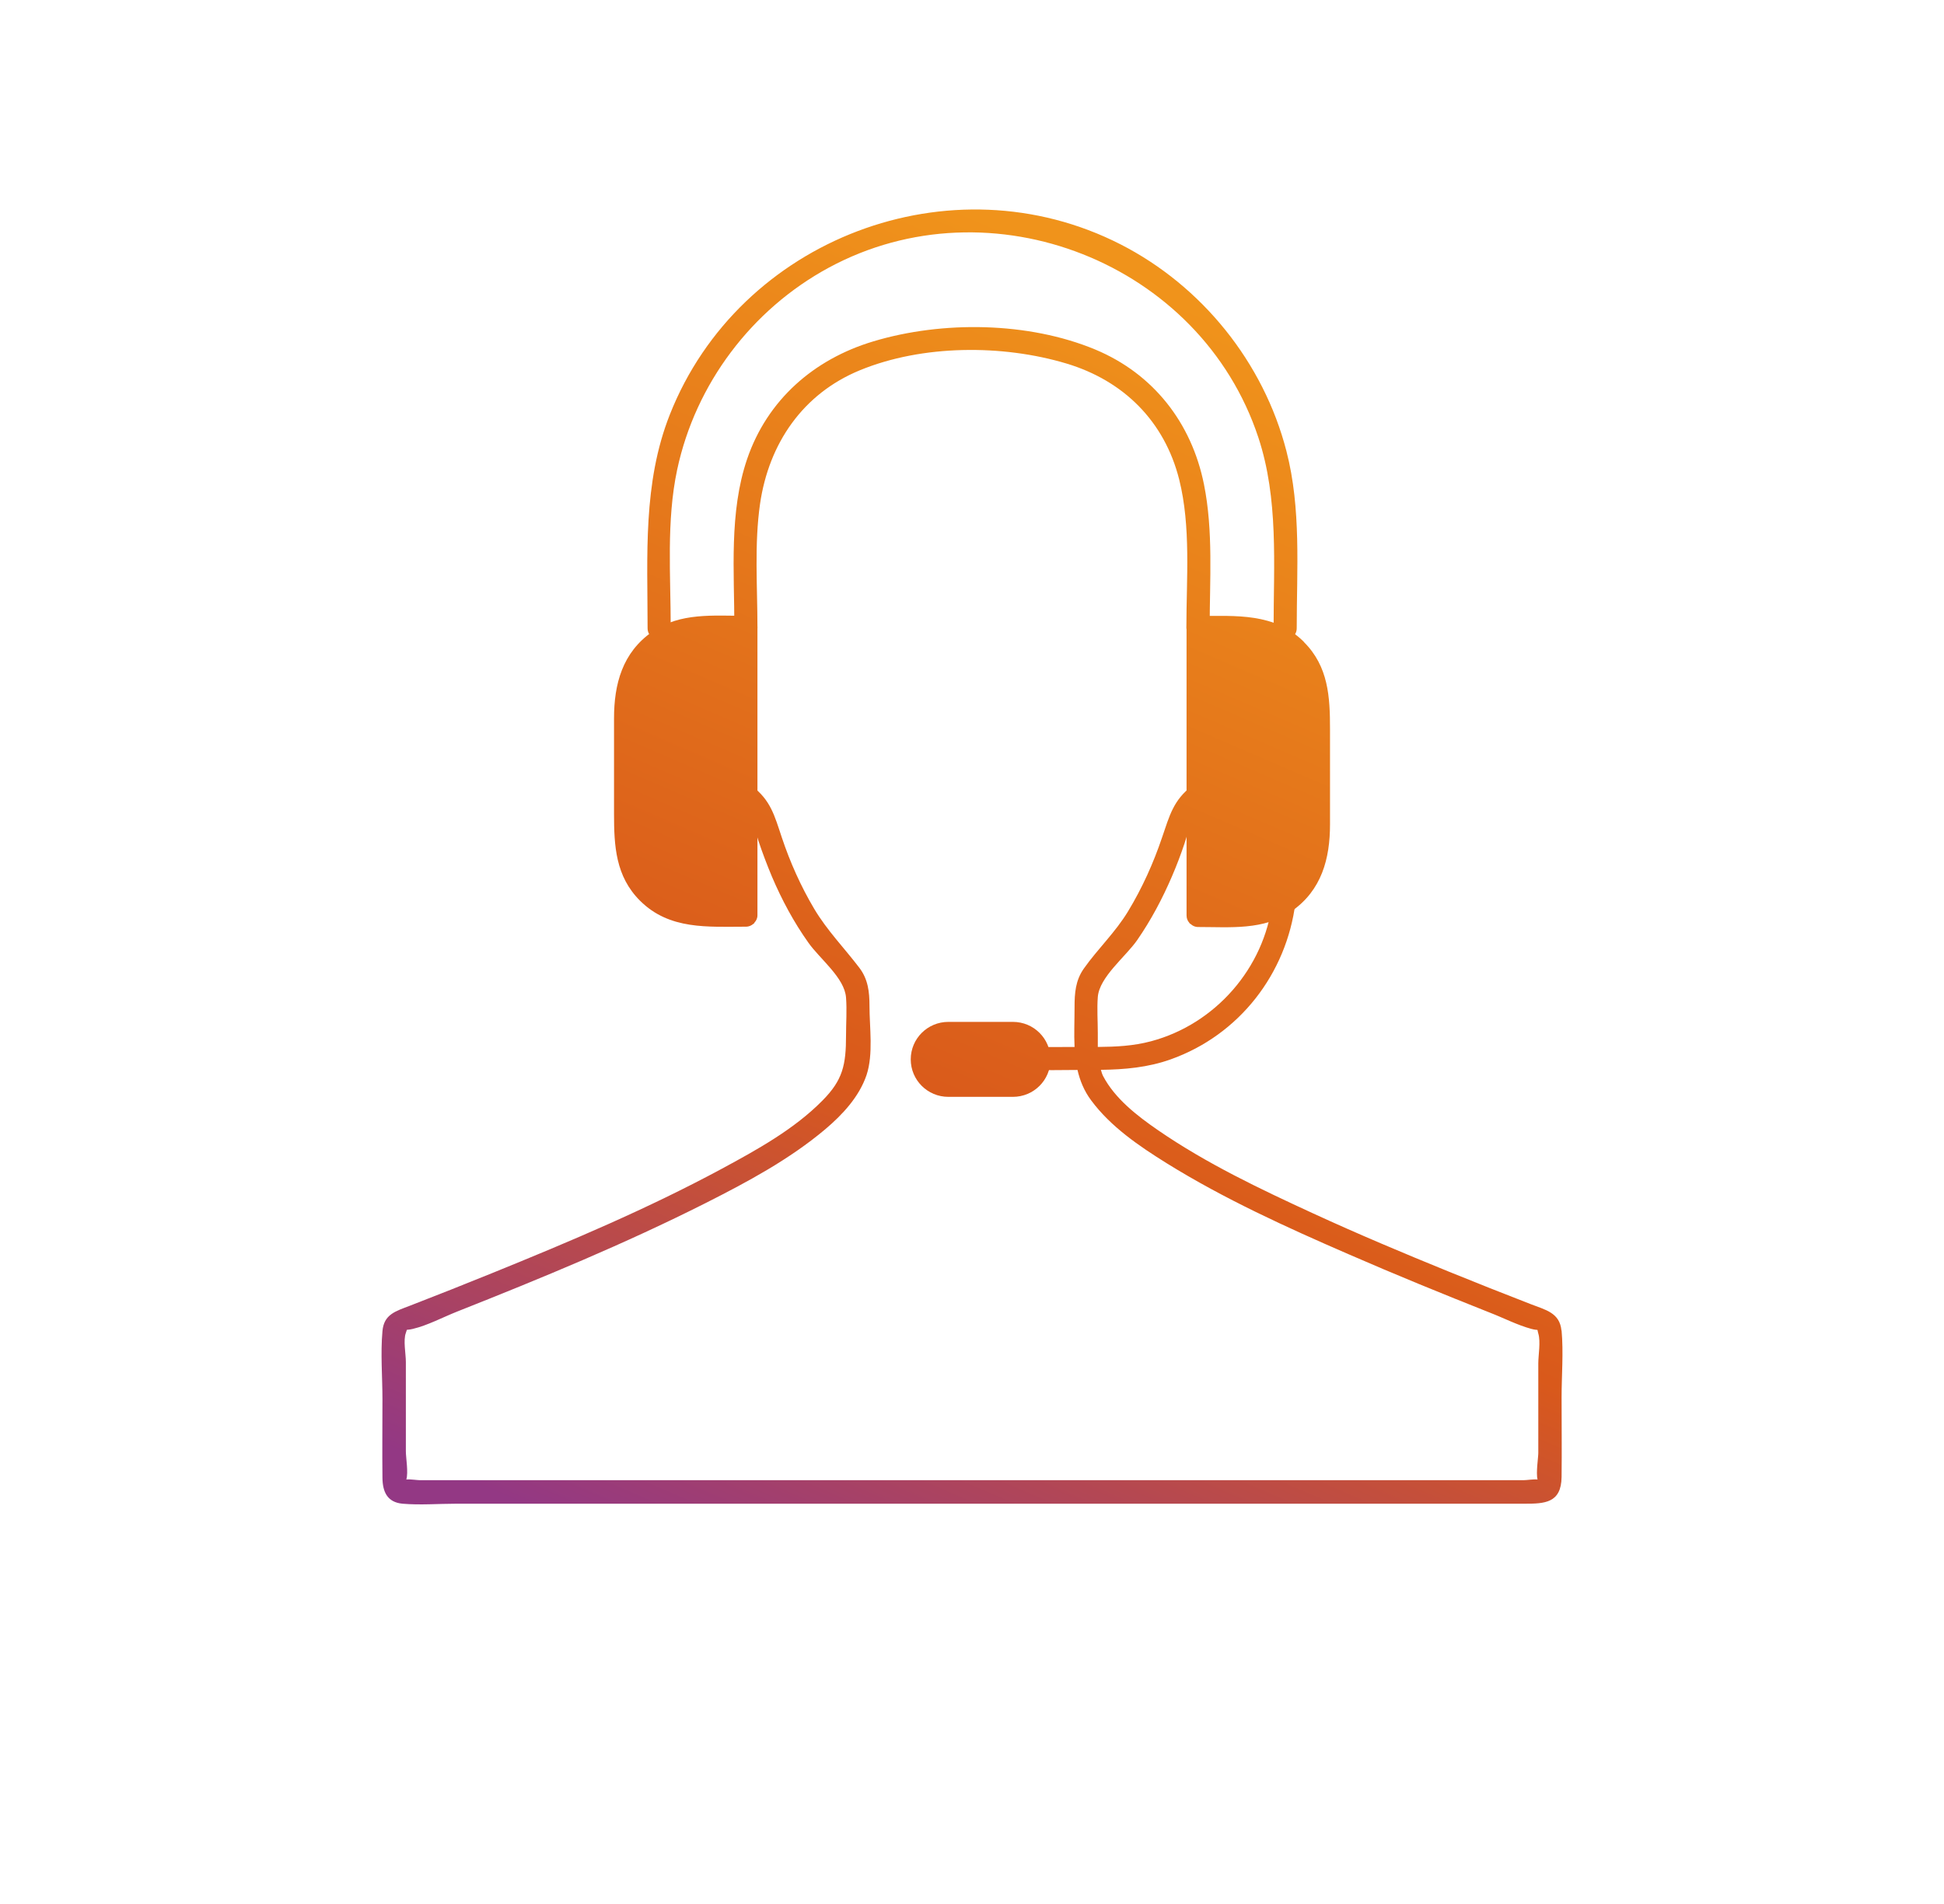 <svg width="49" height="48" viewBox="0 0 49 48" fill="none" xmlns="http://www.w3.org/2000/svg">
<path d="M30.491 15.816C30.491 14.627 30.584 13.384 30.347 12.211C30.036 10.662 29.073 9.423 27.605 8.811C25.92 8.111 23.753 8.083 22.013 8.606C20.514 9.055 19.341 10.081 18.832 11.572C18.374 12.916 18.51 14.414 18.51 15.812C18.51 16.187 19.092 16.187 19.092 15.812C19.092 14.786 19.011 13.717 19.158 12.699C19.38 11.181 20.234 9.926 21.675 9.334C23.248 8.687 25.263 8.68 26.879 9.164C28.324 9.597 29.353 10.623 29.722 12.087C30.021 13.28 29.904 14.588 29.904 15.808C29.904 16.183 30.487 16.183 30.487 15.808L30.491 15.816Z" fill="url(#paint0_linear_3680_55672)"/>
<path d="M39.357 33.541C39.314 33.092 38.953 33.022 38.576 32.875C37.889 32.608 37.202 32.337 36.518 32.058C35.368 31.59 34.227 31.11 33.1 30.591C31.761 29.975 30.409 29.332 29.194 28.496C28.654 28.124 28.102 27.695 27.803 27.125C27.78 27.079 27.764 27.025 27.749 26.971C28.347 26.963 28.933 26.912 29.508 26.707C31.236 26.092 32.429 24.551 32.654 22.746C32.7 22.375 32.118 22.378 32.071 22.746C31.865 24.407 30.634 25.817 29.015 26.25C28.568 26.37 28.125 26.39 27.671 26.394C27.671 26.277 27.671 26.157 27.671 26.045C27.671 25.743 27.648 25.433 27.671 25.135C27.71 24.632 28.37 24.121 28.662 23.703C29.011 23.199 29.298 22.657 29.539 22.096C29.656 21.825 29.761 21.55 29.854 21.271C29.978 20.903 30.021 20.559 30.347 20.311C30.642 20.086 30.351 19.583 30.052 19.808C29.574 20.172 29.481 20.559 29.291 21.112C29.073 21.759 28.79 22.386 28.436 22.971C28.114 23.505 27.671 23.919 27.318 24.419C27.108 24.717 27.085 25.038 27.085 25.387C27.085 25.735 27.069 26.068 27.085 26.394C26.681 26.394 26.281 26.405 25.877 26.382C25.504 26.363 25.504 26.943 25.877 26.963C26.304 26.986 26.731 26.978 27.159 26.974C27.221 27.241 27.322 27.497 27.504 27.741C27.997 28.407 28.716 28.895 29.411 29.328C30.86 30.227 32.425 30.939 33.986 31.617C35.166 32.132 36.363 32.62 37.563 33.096C37.901 33.227 38.246 33.406 38.6 33.502C38.805 33.557 38.732 33.475 38.774 33.618C38.837 33.828 38.774 34.157 38.774 34.37V36.631C38.774 36.743 38.712 37.134 38.755 37.297C38.642 37.289 38.483 37.316 38.405 37.316H10.583C10.513 37.316 10.35 37.289 10.242 37.297C10.296 37.123 10.23 36.743 10.23 36.592V34.331C10.23 34.137 10.16 33.785 10.23 33.603C10.277 33.479 10.21 33.549 10.405 33.502C10.781 33.413 11.162 33.208 11.523 33.065C13.644 32.225 15.756 31.354 17.791 30.327C18.84 29.797 19.9 29.228 20.801 28.469C21.236 28.101 21.655 27.652 21.842 27.102C22.017 26.572 21.916 25.906 21.916 25.356C21.916 25.008 21.881 24.686 21.659 24.396C21.275 23.892 20.848 23.459 20.521 22.909C20.184 22.34 19.916 21.74 19.706 21.112C19.52 20.555 19.426 20.172 18.945 19.808C18.65 19.579 18.358 20.082 18.65 20.311C18.953 20.543 19.003 20.845 19.116 21.194C19.217 21.5 19.333 21.802 19.457 22.1C19.706 22.684 20.009 23.25 20.378 23.768C20.665 24.175 21.29 24.651 21.325 25.151C21.349 25.464 21.325 25.786 21.325 26.099C21.325 26.851 21.244 27.226 20.731 27.745C20.017 28.469 19.084 28.984 18.195 29.464C16.327 30.471 14.366 31.299 12.401 32.097C11.713 32.376 11.022 32.651 10.331 32.918C9.97 33.057 9.675 33.135 9.64 33.56C9.589 34.122 9.64 34.714 9.64 35.28C9.64 35.938 9.632 36.6 9.64 37.258C9.644 37.607 9.76 37.874 10.148 37.909C10.591 37.947 11.053 37.909 11.496 37.909H38.421C38.93 37.909 39.353 37.897 39.361 37.235C39.369 36.565 39.361 35.899 39.361 35.229C39.361 34.676 39.411 34.099 39.361 33.545L39.357 33.541Z" fill="url(#paint1_linear_3680_55672)"/>
<path d="M16.906 15.831C16.906 14.515 16.793 13.132 17.069 11.839C17.531 9.679 18.945 7.801 20.89 6.748C24.976 4.537 30.262 6.624 31.718 11.03C32.23 12.579 32.102 14.228 32.102 15.835C32.102 16.21 32.685 16.21 32.685 15.835C32.685 14.356 32.801 12.819 32.425 11.371C31.85 9.14 30.297 7.208 28.242 6.159C23.978 3.983 18.634 6.016 16.883 10.453C16.199 12.184 16.323 14.015 16.323 15.835C16.323 16.21 16.906 16.21 16.906 15.835V15.831Z" fill="url(#paint2_linear_3680_55672)"/>
<path d="M18.801 15.525C17.989 15.525 17.147 15.436 16.444 15.924C15.686 16.451 15.477 17.248 15.477 18.112V20.516C15.477 21.325 15.515 22.092 16.133 22.708C16.875 23.447 17.842 23.362 18.801 23.362C18.883 23.362 18.941 23.331 18.987 23.292C18.995 23.288 19.003 23.285 19.007 23.277C19.011 23.273 19.015 23.265 19.018 23.257C19.061 23.211 19.092 23.153 19.092 23.072V15.816C19.092 15.657 18.96 15.525 18.801 15.525Z" fill="url(#paint3_linear_3680_55672)"/>
<path d="M32.867 16.183C32.126 15.444 31.159 15.529 30.199 15.529C30.04 15.529 29.908 15.661 29.908 15.819V23.079C29.908 23.161 29.939 23.219 29.978 23.265C29.982 23.273 29.986 23.281 29.994 23.285C29.997 23.288 30.005 23.292 30.013 23.296C30.06 23.339 30.118 23.37 30.199 23.37C31.011 23.37 31.854 23.459 32.557 22.971C33.314 22.444 33.524 21.647 33.524 20.783V18.379C33.524 17.57 33.485 16.803 32.867 16.187V16.183Z" fill="url(#paint4_linear_3680_55672)"/>
<path d="M25.531 25.762H23.904C23.38 25.762 22.956 26.184 22.956 26.707C22.956 27.23 23.38 27.652 23.904 27.652H25.531C26.056 27.652 26.479 27.23 26.479 26.707C26.479 26.184 26.056 25.762 25.531 25.762Z" fill="url(#paint5_linear_3680_55672)"/>
<defs>
<linearGradient id="paint0_linear_3680_55672" x1="37.988" y1="8.099" x2="23.265" y2="42.301" gradientUnits="userSpaceOnUse">
<stop offset="0.075" stop-color="#F0931B"/>
<stop offset="0.649" stop-color="#D9591B"/>
<stop offset="1" stop-color="#933884"/>
</linearGradient>
<linearGradient id="paint1_linear_3680_55672" x1="37.988" y1="8.099" x2="23.265" y2="42.301" gradientUnits="userSpaceOnUse">
<stop offset="0.075" stop-color="#F0931B"/>
<stop offset="0.649" stop-color="#D9591B"/>
<stop offset="1" stop-color="#933884"/>
</linearGradient>
<linearGradient id="paint2_linear_3680_55672" x1="37.988" y1="8.099" x2="23.265" y2="42.301" gradientUnits="userSpaceOnUse">
<stop offset="0.075" stop-color="#F0931B"/>
<stop offset="0.649" stop-color="#D9591B"/>
<stop offset="1" stop-color="#933884"/>
</linearGradient>
<linearGradient id="paint3_linear_3680_55672" x1="37.988" y1="8.099" x2="23.265" y2="42.301" gradientUnits="userSpaceOnUse">
<stop offset="0.075" stop-color="#F0931B"/>
<stop offset="0.649" stop-color="#D9591B"/>
<stop offset="1" stop-color="#933884"/>
</linearGradient>
<linearGradient id="paint4_linear_3680_55672" x1="37.988" y1="8.099" x2="23.265" y2="42.301" gradientUnits="userSpaceOnUse">
<stop offset="0.075" stop-color="#F0931B"/>
<stop offset="0.649" stop-color="#D9591B"/>
<stop offset="1" stop-color="#933884"/>
</linearGradient>
<linearGradient id="paint5_linear_3680_55672" x1="37.988" y1="8.099" x2="23.265" y2="42.301" gradientUnits="userSpaceOnUse">
<stop offset="0.075" stop-color="#F0931B"/>
<stop offset="0.649" stop-color="#D9591B"/>
<stop offset="1" stop-color="#933884"/>
</linearGradient>
</defs>
</svg>
